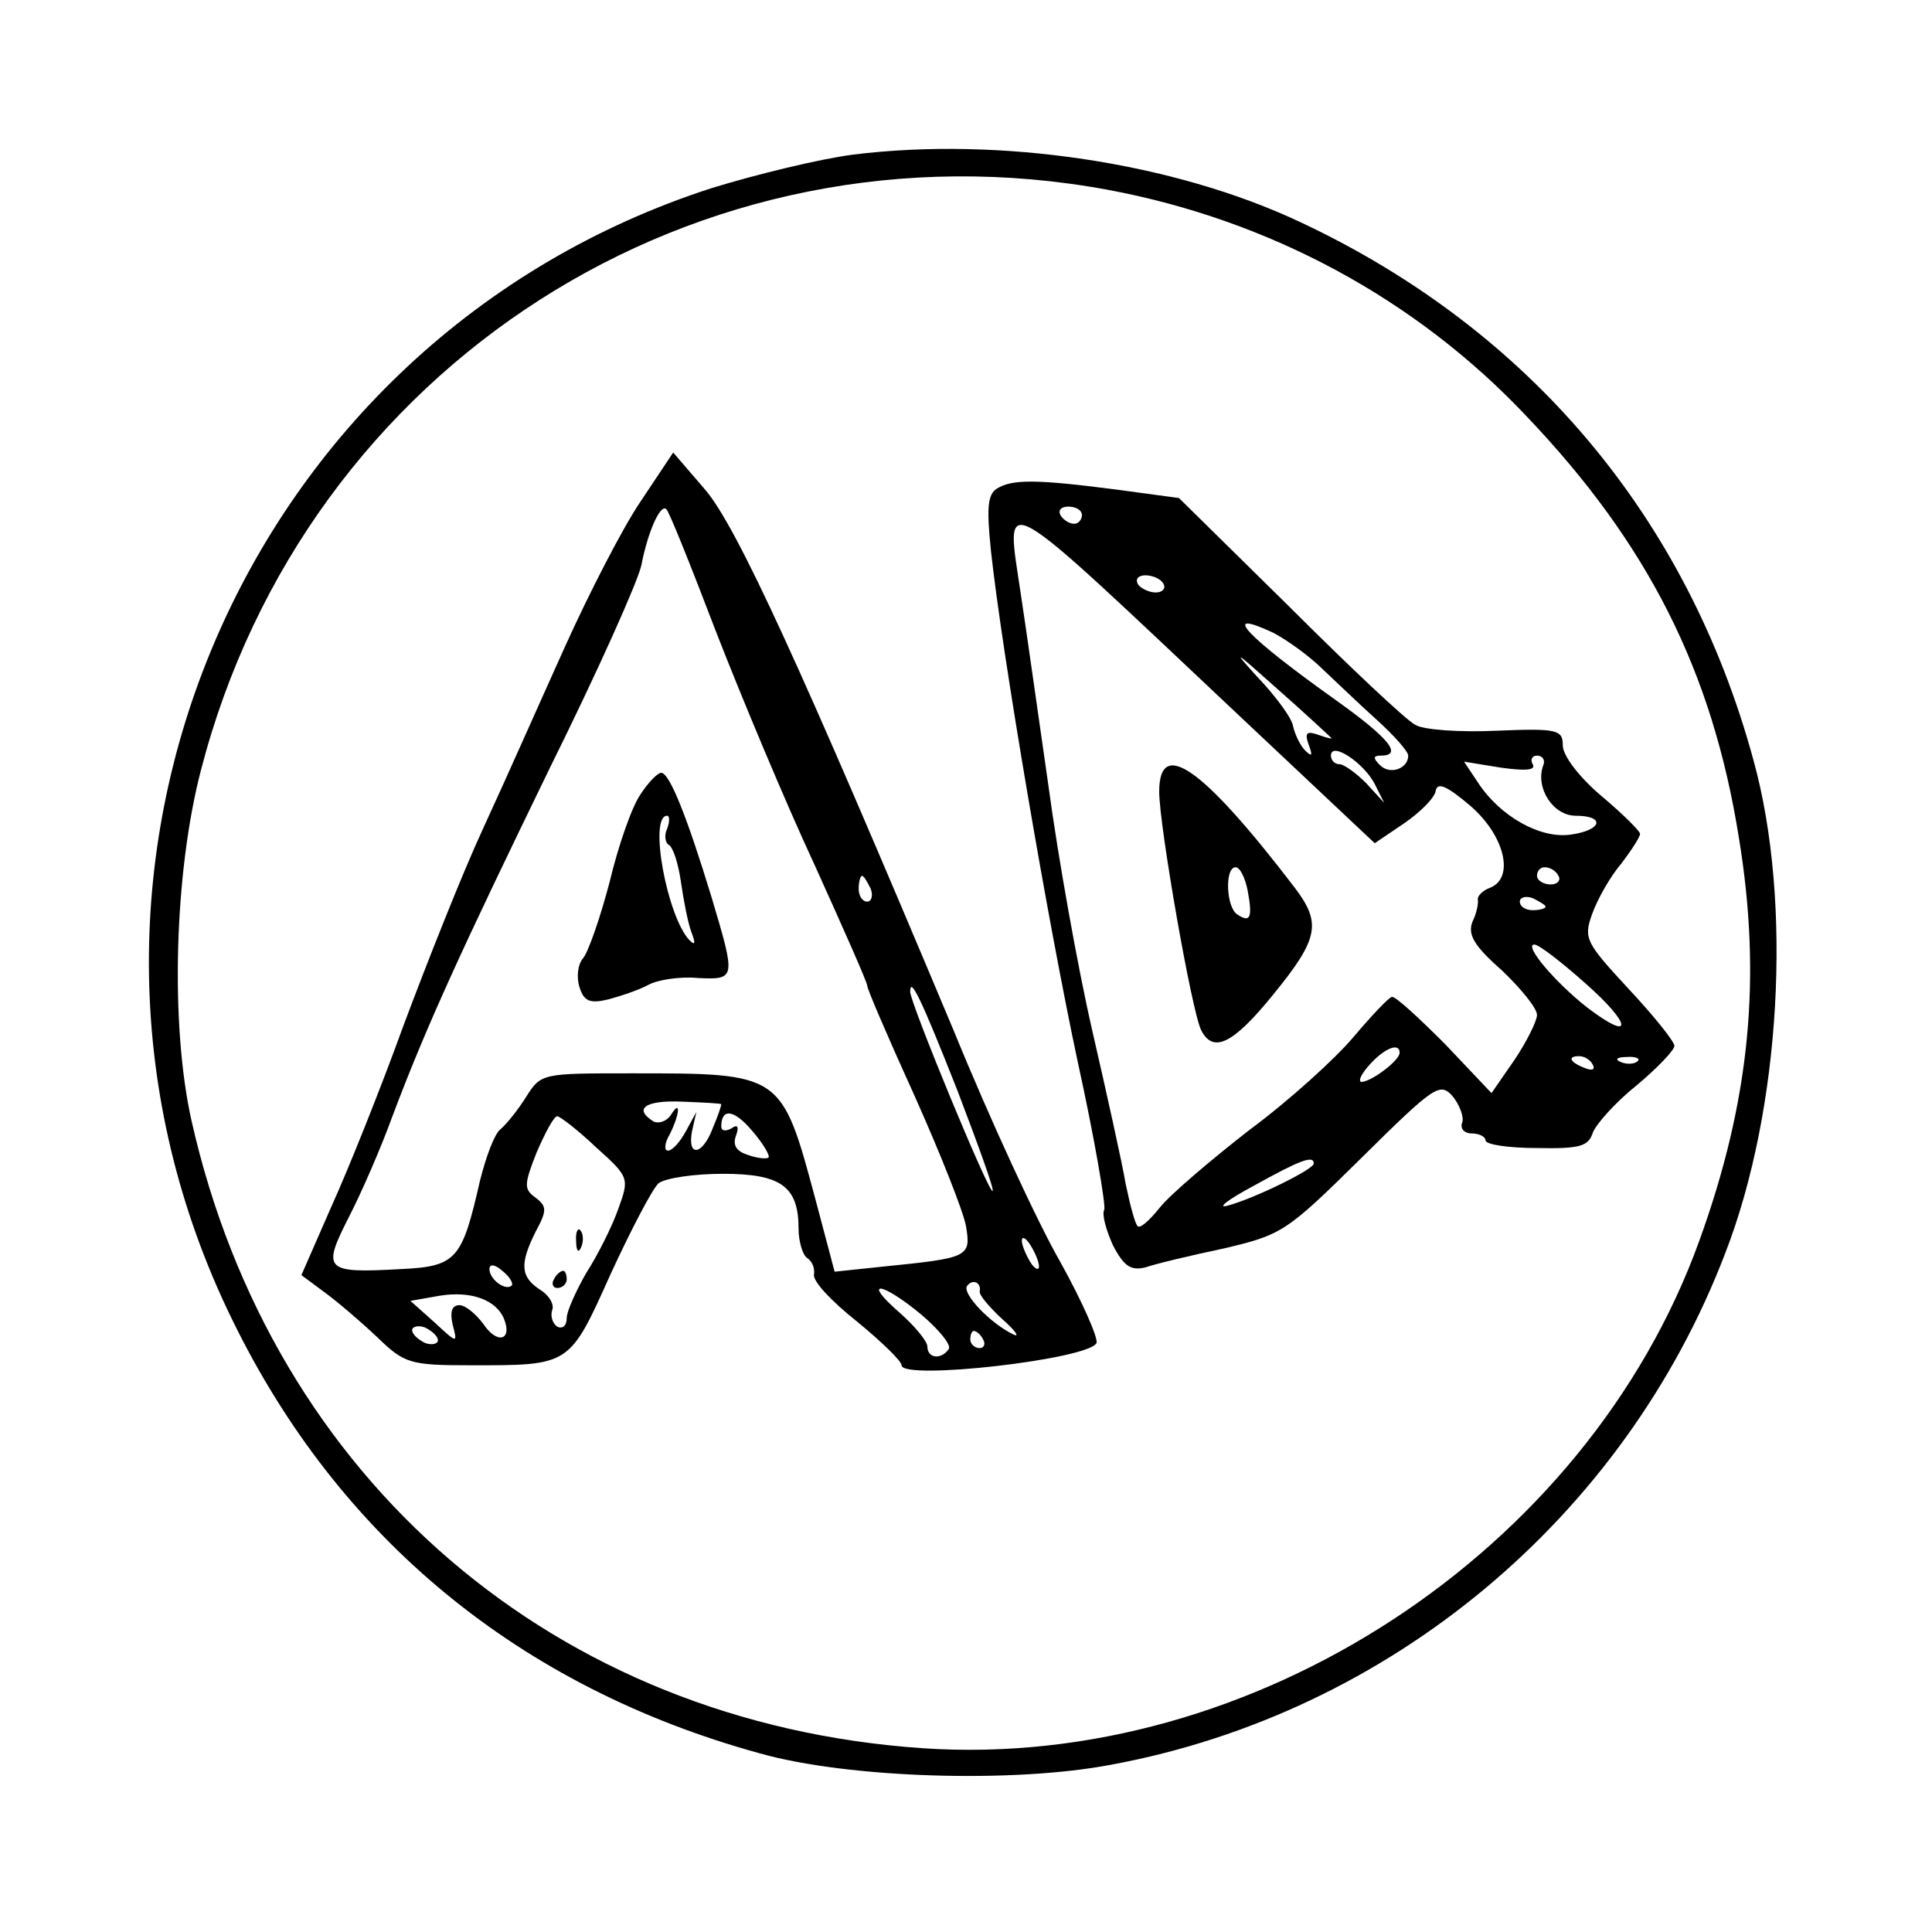 <?xml version="1.0" encoding="UTF-8" standalone="no"?> <svg xmlns="http://www.w3.org/2000/svg" version="1.0" width="225pt" height="225pt" viewBox="0 0 225 225" preserveAspectRatio="xMidYMid meet"><g transform="translate(0,225) scale(0.1,-0.1)" fill="#000000" stroke="none"><path d="M994 2070 c-39 -5 -113 -23 -165 -39 -548 -177 -812 -799 -559 -1317 124 -255 335 -429 615 -506 103 -29 296 -35 410 -13 323 60 596 287 714 595 65 167 79 409 33 575 -77 283 -261 501 -527 626 -148 70 -351 100 -521 79z m296 -41 c188 -35 359 -127 488 -264 141 -148 216 -296 247 -490 27 -164 13 -307 -46 -470 -131 -363 -520 -617 -904 -591 -428 29 -758 313 -852 731 -25 112 -20 289 11 408 122 472 579 764 1056 676z"></path><path d="M746 1666 c-21 -31 -60 -107 -88 -169 -28 -62 -70 -157 -95 -211 -25 -54 -66 -158 -93 -230 -26 -72 -64 -167 -84 -211 l-35 -80 27 -20 c15 -11 42 -34 61 -52 32 -31 38 -33 110 -33 115 0 114 -1 162 106 24 52 49 100 56 106 8 6 41 11 75 11 68 0 88 -15 88 -64 0 -15 5 -31 10 -34 6 -4 9 -12 8 -19 -2 -8 21 -32 50 -55 28 -23 52 -46 52 -51 0 -18 219 7 227 26 2 6 -17 49 -42 94 -26 45 -82 166 -124 269 -178 424 -253 588 -290 631 l-37 43 -38 -57z m88 -152 c30 -77 81 -199 115 -272 33 -73 61 -136 61 -140 0 -4 25 -62 55 -128 30 -67 57 -135 60 -152 6 -36 3 -37 -96 -47 l-57 -6 -22 83 c-40 149 -39 148 -216 148 -102 0 -104 0 -121 -27 -10 -16 -23 -32 -30 -38 -7 -5 -17 -32 -24 -60 -21 -92 -27 -100 -93 -103 -88 -5 -91 -1 -60 60 15 29 38 82 51 118 40 106 80 193 184 407 55 111 102 216 106 235 7 37 22 72 29 65 3 -2 29 -67 58 -143z m180 -299 c3 -8 1 -15 -4 -15 -6 0 -10 7 -10 15 0 8 2 15 4 15 2 0 6 -7 10 -15z m101 -235 c24 -63 43 -115 41 -117 -4 -4 -96 219 -96 232 0 18 12 -6 55 -115z m-275 -16 c0 -2 -4 -14 -10 -28 -12 -32 -30 -34 -24 -3 l5 22 -12 -22 c-7 -13 -16 -23 -21 -23 -5 0 -4 9 2 19 12 24 13 42 1 22 -5 -7 -14 -10 -20 -7 -24 15 -9 25 34 23 25 -1 45 -2 45 -3z m55 -62 c-2 -2 -13 -1 -24 3 -13 4 -18 11 -14 22 4 11 2 14 -5 9 -7 -4 -12 -3 -12 2 0 22 15 20 36 -5 13 -15 21 -29 19 -31z m-201 12 c39 -35 39 -36 26 -72 -7 -20 -24 -54 -37 -74 -12 -21 -23 -45 -23 -53 0 -9 -5 -13 -11 -10 -6 4 -8 13 -6 19 3 7 -4 18 -14 24 -23 15 -24 30 -5 68 13 24 13 29 0 39 -14 10 -14 15 1 53 10 23 20 42 24 42 3 0 24 -16 45 -36z m516 -139 c0 -5 -5 -3 -10 5 -5 8 -10 20 -10 25 0 6 5 3 10 -5 5 -8 10 -19 10 -25z m-614 -22 c-7 -7 -26 7 -26 19 0 6 6 6 15 -2 9 -7 13 -15 11 -17z m545 -7 c-1 -4 11 -18 26 -32 16 -14 21 -22 13 -18 -27 13 -59 47 -54 56 6 9 17 5 15 -6z m-554 -32 c10 -25 -8 -30 -24 -6 -9 12 -21 22 -28 22 -9 0 -11 -8 -8 -22 6 -23 6 -23 -21 2 l-28 25 34 6 c37 6 66 -5 75 -27z m486 5 c20 -17 35 -35 32 -40 -9 -13 -25 -11 -25 3 0 6 -15 24 -32 39 -45 39 -22 37 25 -2z m-563 -30 c0 -4 -7 -6 -15 -3 -8 4 -15 10 -15 15 0 4 7 6 15 3 8 -4 15 -10 15 -15z m635 1 c3 -5 1 -10 -4 -10 -6 0 -11 5 -11 10 0 6 2 10 4 10 3 0 8 -4 11 -10z"></path><path d="M746 1325 c-10 -14 -26 -60 -36 -102 -11 -42 -25 -82 -31 -89 -6 -7 -8 -22 -4 -34 5 -16 12 -19 33 -14 15 4 36 11 47 17 11 6 37 10 58 8 44 -2 44 -1 16 93 -28 92 -49 146 -59 146 -4 0 -15 -11 -24 -25z m31 -40 c-4 -8 -2 -17 2 -19 5 -3 11 -22 14 -43 3 -21 8 -47 12 -58 5 -13 5 -17 -2 -10 -26 27 -48 145 -26 145 3 0 3 -7 0 -15z"></path><path d="M671 804 c0 -11 3 -14 6 -6 3 7 2 16 -1 19 -3 4 -6 -2 -5 -13z"></path><path d="M645 760 c-3 -5 -1 -10 4 -10 6 0 11 5 11 10 0 6 -2 10 -4 10 -3 0 -8 -4 -11 -10z"></path><path d="M1161 1681 c-11 -7 -12 -23 -7 -72 13 -120 66 -431 101 -595 20 -91 33 -168 31 -173 -3 -5 2 -23 10 -41 13 -25 21 -30 38 -26 11 4 53 14 91 22 68 16 73 19 161 106 85 84 91 88 106 71 8 -10 13 -24 11 -30 -3 -7 2 -13 11 -13 9 0 16 -4 16 -8 0 -5 27 -9 60 -9 50 -1 60 2 65 18 4 10 26 35 51 55 24 20 44 41 44 46 0 5 -24 35 -53 66 -50 54 -53 59 -43 87 6 17 21 44 34 59 12 16 22 31 22 35 0 3 -20 23 -45 44 -26 22 -45 47 -45 59 0 18 -6 20 -77 17 -43 -2 -86 1 -95 7 -10 5 -76 67 -146 137 l-129 127 -74 10 c-93 12 -120 12 -138 1z m99 -31 c0 -5 -4 -10 -9 -10 -6 0 -13 5 -16 10 -3 6 1 10 9 10 9 0 16 -4 16 -10z m188 -238 l153 -144 34 23 c19 13 36 30 37 38 2 11 14 5 41 -18 40 -35 51 -84 22 -95 -8 -3 -14 -9 -14 -13 1 -4 -1 -16 -6 -26 -6 -15 1 -28 34 -57 22 -21 41 -44 41 -52 0 -7 -12 -31 -26 -52 l-27 -39 -54 57 c-31 31 -58 56 -62 55 -3 0 -23 -21 -45 -47 -21 -25 -75 -74 -121 -108 -45 -35 -92 -75 -104 -90 -12 -15 -23 -25 -26 -22 -3 2 -9 25 -14 49 -4 24 -22 105 -39 179 -17 74 -40 203 -51 285 -12 83 -26 183 -32 222 -18 123 -34 131 259 -145z m-93 158 c3 -5 -1 -10 -9 -10 -8 0 -18 5 -21 10 -3 6 1 10 9 10 8 0 18 -4 21 -10z m185 -99 c15 -14 43 -41 63 -59 20 -18 37 -37 37 -42 0 -15 -21 -23 -33 -11 -8 8 -8 11 1 11 26 0 10 20 -50 63 -107 76 -139 110 -75 80 17 -9 43 -28 57 -42z m10 -80 c3 -2 -3 -1 -14 3 -14 5 -17 3 -12 -11 5 -13 4 -15 -4 -7 -6 6 -12 19 -14 28 -1 9 -20 35 -42 58 -30 33 -26 30 21 -12 33 -29 62 -56 65 -59z m51 -54 l11 -22 -21 23 c-12 12 -26 22 -31 22 -6 0 -10 5 -10 10 0 17 38 -8 51 -33z m196 21 c-9 -26 12 -58 38 -58 35 0 31 -17 -6 -22 -35 -5 -82 21 -108 61 l-16 24 43 -7 c29 -4 41 -3 37 4 -3 5 -1 10 5 10 7 0 10 -6 7 -12z m18 -128 c3 -5 -1 -10 -9 -10 -9 0 -16 5 -16 10 0 6 4 10 9 10 6 0 13 -4 16 -10z m-15 -36 c0 -2 -7 -4 -15 -4 -8 0 -15 4 -15 10 0 5 7 7 15 4 8 -4 15 -8 15 -10z m45 -88 c56 -49 58 -71 3 -29 -38 30 -74 73 -61 73 5 0 31 -20 58 -44z m-215 -82 c0 -9 -32 -33 -44 -34 -5 0 -1 9 9 20 18 20 35 26 35 14z m225 -14 c3 -6 -1 -7 -9 -4 -18 7 -21 14 -7 14 6 0 13 -4 16 -10z m52 4 c-3 -3 -12 -4 -19 -1 -8 3 -5 6 6 6 11 1 17 -2 13 -5z m-377 -119 c0 -7 -70 -41 -100 -49 -14 -4 0 7 30 23 54 30 70 36 70 26z"></path><path d="M1350 1328 c0 -39 38 -257 49 -278 14 -27 37 -16 84 42 53 65 56 83 25 124 -107 140 -158 176 -158 112z m103 -115 c6 -32 3 -38 -12 -28 -13 8 -15 55 -2 55 5 0 11 -12 14 -27z"></path></g></svg> 